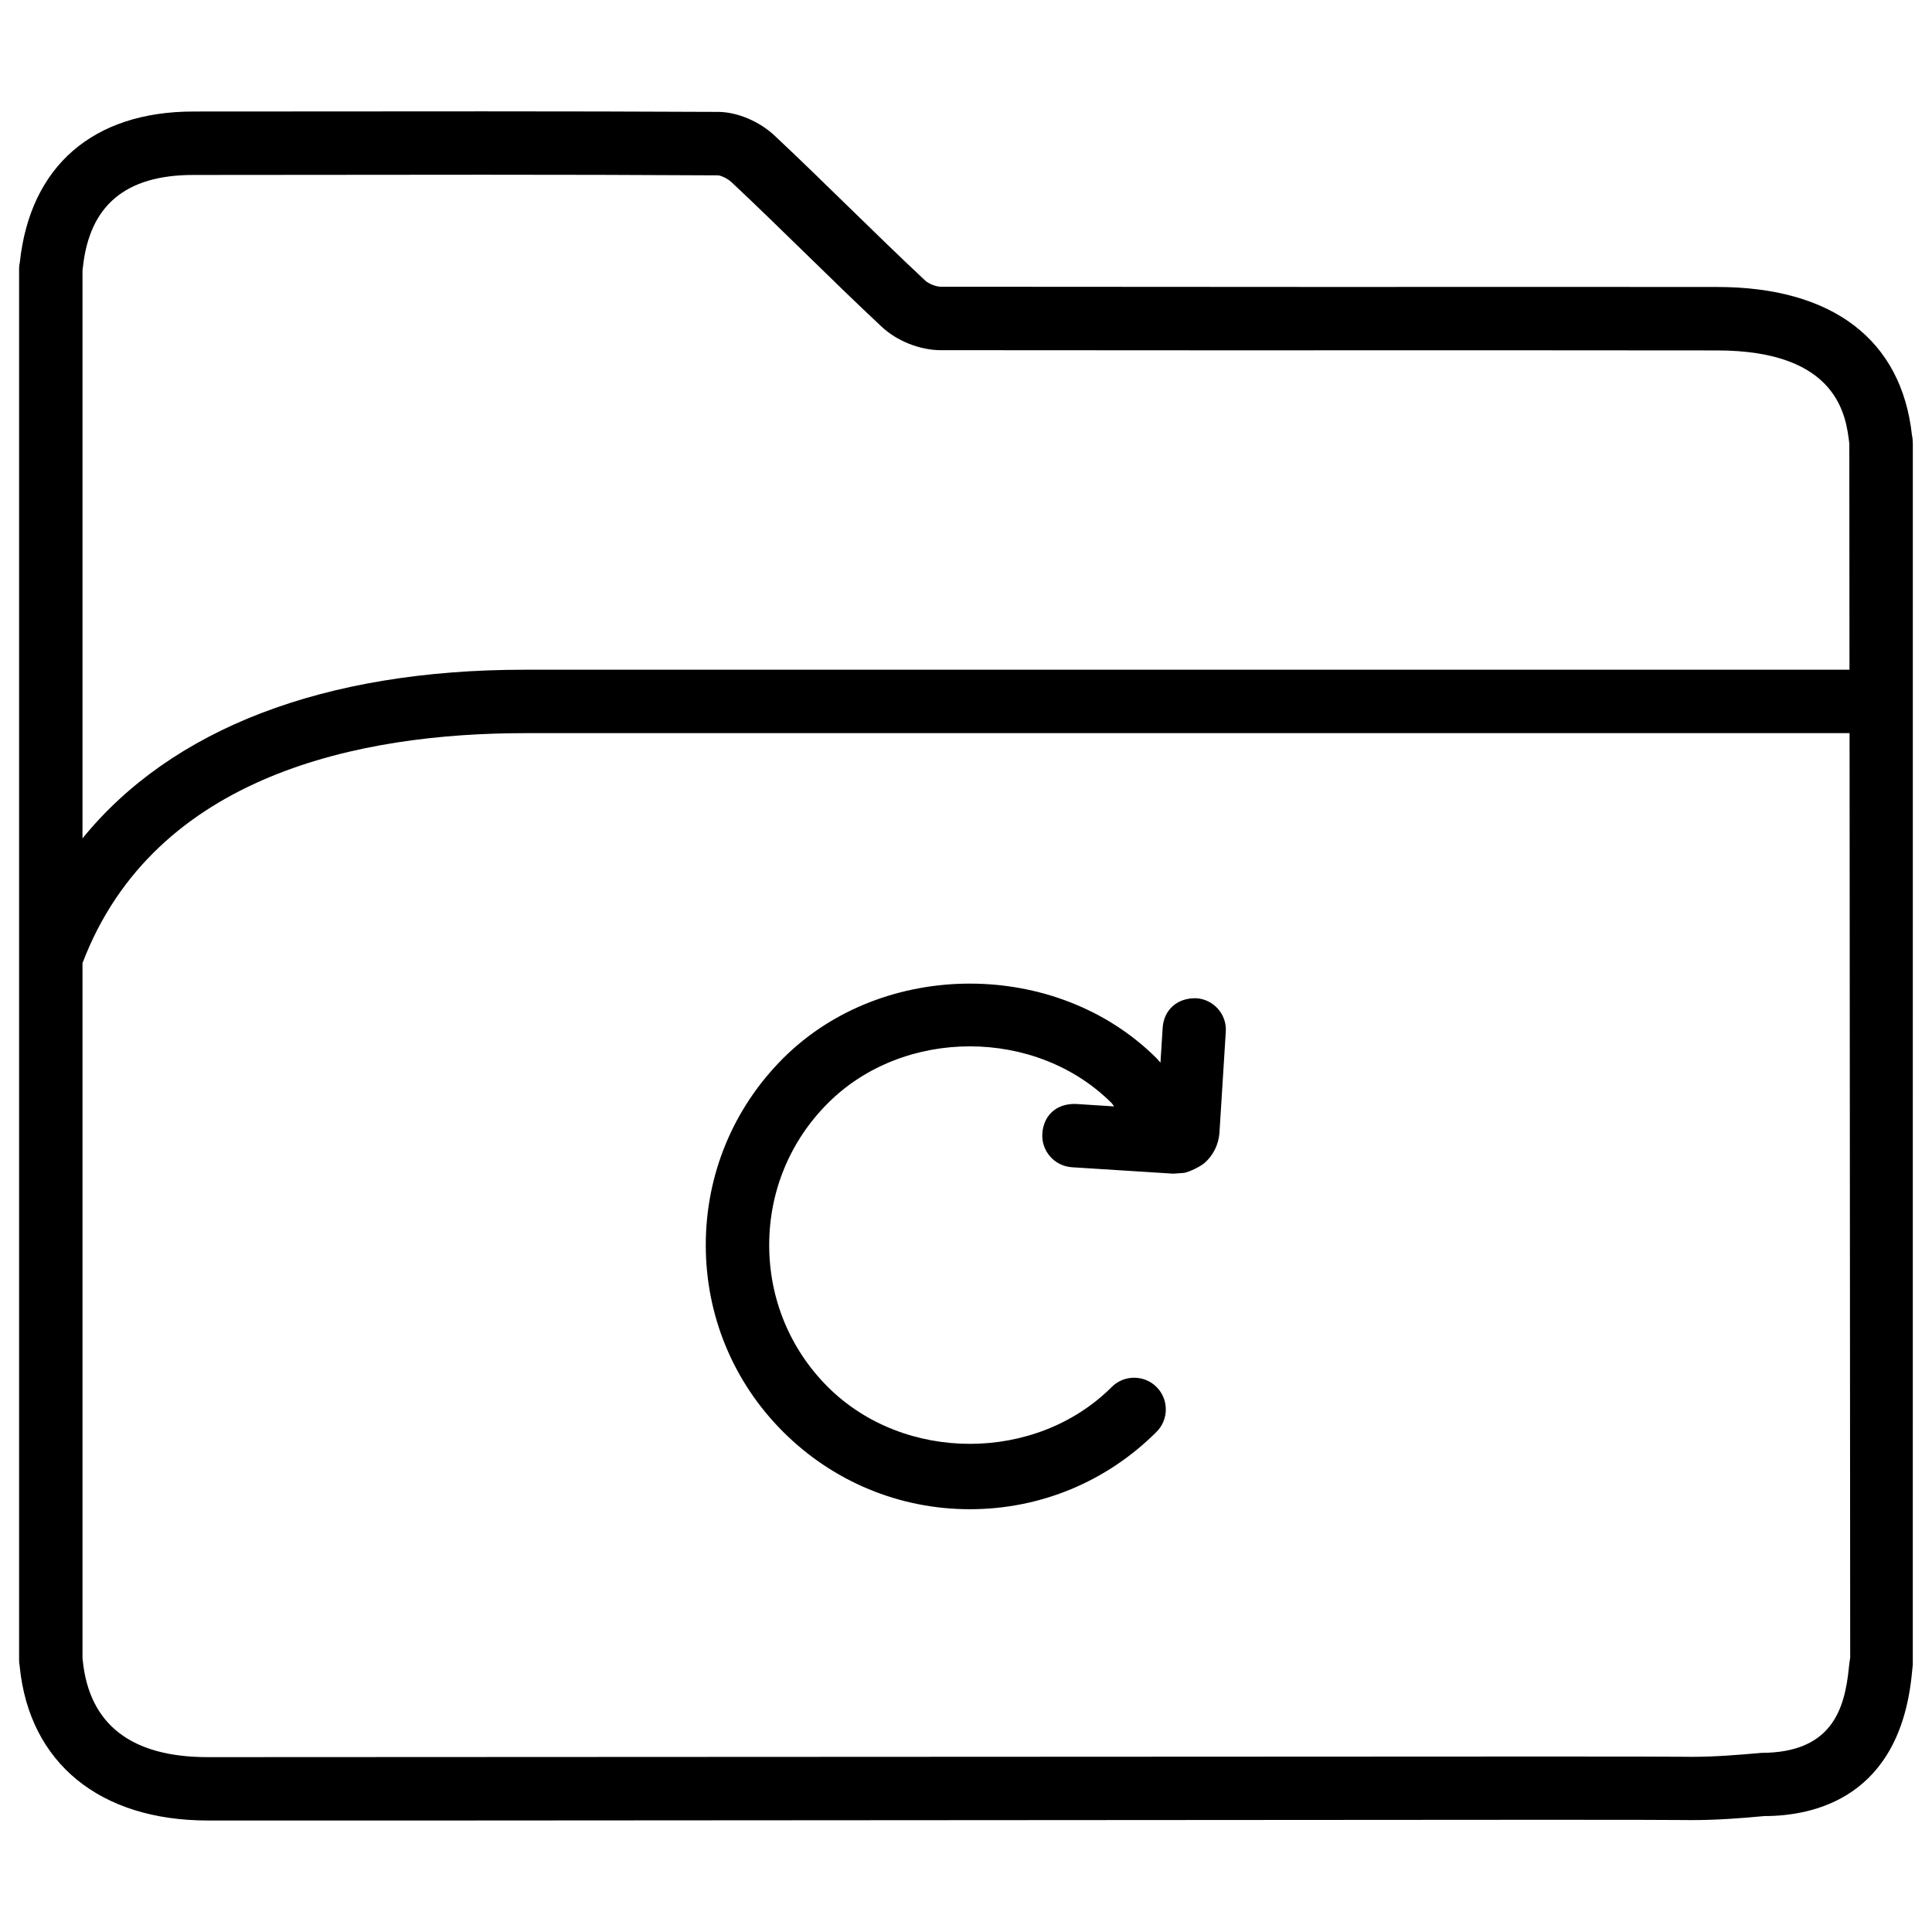 <?xml version="1.0" encoding="UTF-8"?>
<!-- Uploaded to: ICON Repo, www.svgrepo.com, Generator: ICON Repo Mixer Tools -->
<svg fill="#000000" width="800px" height="800px" version="1.1" viewBox="144 144 512 512" xmlns="http://www.w3.org/2000/svg">
 <g>
  <path d="m599.02 220.05-63.082-0.02-34.891 0.02-107.75-0.062c-1.195 0-3.234-0.797-4.113-1.637-6.887-6.445-13.625-13.016-20.383-19.605-6.445-6.297-12.891-12.574-19.418-18.703-4.047-3.844-9.926-6.344-14.984-6.387-20.805-0.102-41.605-0.145-62.41-0.145l-76.703 0.043c-26.574 0-43.305 14.422-46.035 39.988-0.129 0.523-0.191 1.07-0.191 1.594v368.85c0 0.566 0.062 1.133 0.188 1.68l-0.02 0.02c2.562 25.527 21.223 40.766 49.855 40.766h65.223l287.59-0.188c21.18 0 36.168 0.02 37.574 0.062l2.832 0.02c6.656 0 13.371-0.504 19.27-1.07 13.227 0 35.875-4.891 39.086-37.68l0.25-2.434 0.012-323.61c0-0.629-0.082-1.594-0.23-2.203-2.75-25.336-21.098-39.297-51.664-39.297zm-433.07-5.059c1.723-16.562 11.293-24.625 29.305-24.625l76.703-0.062c20.781 0 41.543 0.043 62.324 0.168 0.691 0.02 2.477 0.777 3.57 1.805 6.488 6.066 12.824 12.281 19.207 18.492 6.824 6.656 13.645 13.328 20.594 19.816 4.008 3.777 10.141 6.215 15.617 6.215l77.734 0.043 64.906-0.02 63.082 0.043c32.328 0 34.258 17.656 35.098 24.707l0.043 59.91h-351.07c-53.402 0-93.668 15.742-117.2 44.691v-150.49c0.039-0.273 0.062-0.504 0.082-0.691zm468.02 370.99c-1.113 11.125-4.617 22.504-23.152 22.547-6.152 0.547-12.344 1.051-18.516 1.051l-2.414-0.02c-1.281-0.043-16.457-0.062-37.996-0.062l-352.82 0.164c-20.277 0-31.426-8.629-33.145-25.652-0.02-0.168-0.043-0.379-0.062-0.547v-184.23c19.121-50.254 74.164-60.938 117.2-60.938h351.09l0.168 244.96c-0.066 0.355-0.34 2.371-0.359 2.727z"/>
  <path d="m461.04 408.54c-5.227-0.125-8.629 3.234-8.922 7.852l-0.586 9.238c-0.355-0.379-0.629-0.797-1.008-1.156-26.43-26.43-72.613-26.387-99 0-13.203 13.203-20.488 30.773-20.488 49.477s7.285 36.297 20.508 49.5c13.227 13.203 30.816 20.508 49.477 20.508 18.703 0 36.273-7.305 49.477-20.508 3.273-3.273 3.273-8.605 0-11.883-3.273-3.273-8.605-3.273-11.883 0-20.09 20.09-55.082 20.09-75.215 0-10.055-10.035-15.555-23.387-15.555-37.617 0-14.234 5.519-27.562 15.555-37.598 20.047-20.07 55.168-20.09 75.215 0 0.25 0.25 0.398 0.609 0.652 0.859l-10.117-0.652c-5.394-0.168-8.629 3.234-8.922 7.852-0.293 4.641 3.211 8.605 7.852 8.922l26.828 1.699h0.02c0.293 0 2.731-0.211 2.898-0.211 1.449-0.273 4.262-1.66 5.394-2.625 2.289-2.016 3.695-4.809 3.945-7.957l1.68-26.809c0.32-4.609-3.207-8.598-7.805-8.891z"/>
 </g>
</svg>